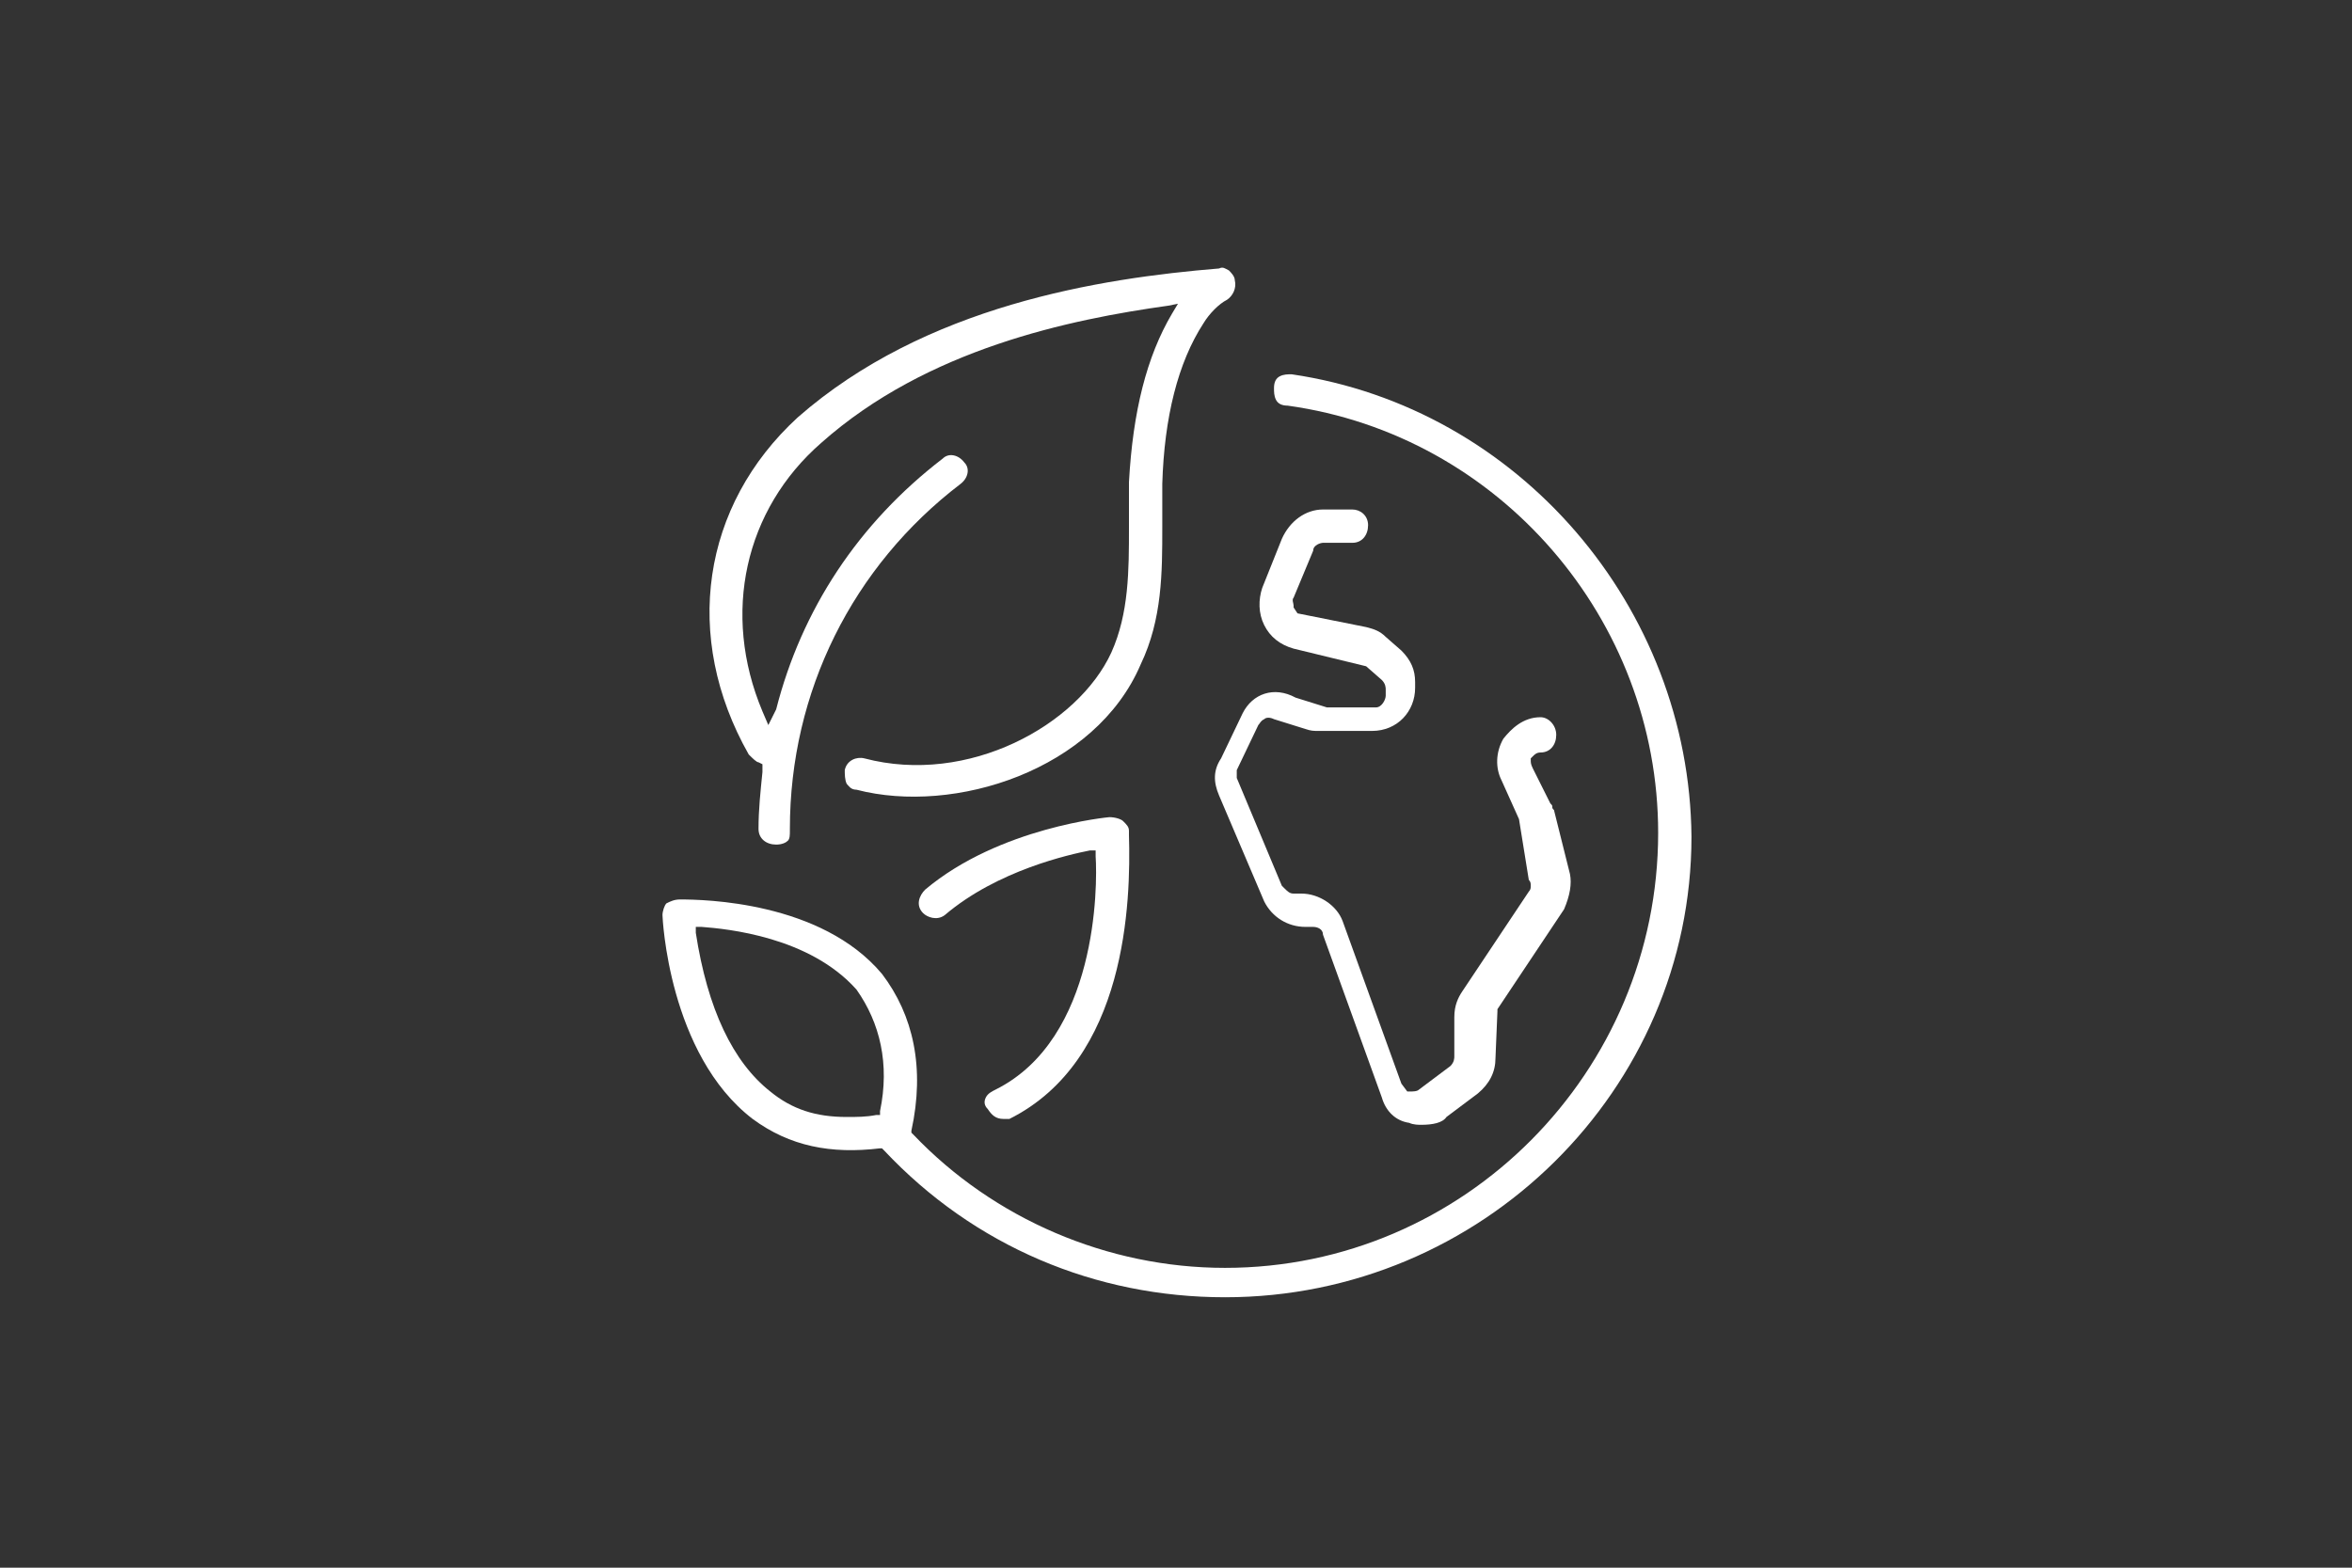 <?xml version="1.0" encoding="utf-8"?>
<!-- Generator: Adobe Illustrator 23.0.4, SVG Export Plug-In . SVG Version: 6.00 Build 0)  -->
<svg version="1.1" id="Livello_1" xmlns="http://www.w3.org/2000/svg" xmlns:xlink="http://www.w3.org/1999/xlink" x="0px" y="0px"
	 viewBox="0 0 120 80" style="enable-background:new 0 0 120 80;" xml:space="preserve">
<rect x="0" y="0" width="120" height="80" fill="#333333" stroke="none"/>
<style type="text/css">
	.st0{fill:#FFFFFF;}
</style>
<g>
	<path class="st0" d="M38.2,38.5c0.2,0.2,0.4,0.4,0.5,0.4l0.2,0.1l0,0.4c-0.1,1-0.2,1.9-0.2,2.9c0,0.5,0.4,0.8,0.9,0.8
		c0.3,0,0.5-0.1,0.6-0.2c0.1-0.1,0.1-0.3,0.1-0.5l0-0.1c0-7,3.2-13.4,8.7-17.6c0.4-0.3,0.5-0.8,0.2-1.1c-0.3-0.4-0.8-0.5-1.1-0.2
		c-4.3,3.3-7.2,7.7-8.5,12.8L39.2,37l-0.3-0.7c-2.1-5-0.9-10.3,3-13.7c5.4-4.8,12.7-6.3,17.7-7l0.5-0.1L59.8,16
		c-1.3,2.2-2,5-2.2,8.6l0,2.3c0,2.2,0,4.4-0.9,6.4c-1.7,3.7-7.3,6.8-12.6,5.4c-0.4-0.1-0.9,0.1-1,0.6c0,0.2,0,0.5,0.1,0.7
		c0.1,0.1,0.2,0.3,0.5,0.3c5,1.3,12.2-1,14.5-6.4c1.1-2.3,1.1-4.7,1.1-7v-2.2c0.1-3.4,0.8-6.2,2.1-8.2c0.3-0.5,0.8-1,1.2-1.2
		c0.3-0.2,0.5-0.6,0.4-1c0-0.2-0.2-0.4-0.3-0.5c-0.2-0.1-0.3-0.2-0.5-0.1c-6.1,0.5-15,1.9-21.5,7.6C35.8,25.8,34.8,32.5,38.2,38.5z"
		/>
	<path class="st0" d="M65.9,19.1c-0.2,0-0.4,0-0.6,0.1c-0.2,0.1-0.3,0.3-0.3,0.6c0,0.2,0,0.4,0.1,0.6c0.1,0.2,0.3,0.3,0.6,0.3
		c10.8,1.5,18.9,10.9,18.9,21.8c0,12.2-9.9,22.2-22.1,22.2c-6,0-11.8-2.5-15.9-6.8l-0.1-0.1l0-0.1c0.7-3.2,0.1-5.9-1.5-8
		c-3.1-3.7-9.1-3.8-10.3-3.8c-0.3,0-0.5,0.1-0.7,0.2c-0.1,0.1-0.2,0.4-0.2,0.6c0,0.1,0.3,7.1,4.6,10.4c1.9,1.4,4,1.8,6.5,1.5l0.1,0
		l0.1,0.1c4.6,4.9,10.8,7.5,17.4,7.5c13.1,0,23.8-10.6,23.8-23.5C86.2,31,77.5,20.8,65.9,19.1z M44.9,56.7l0,0.2l-0.2,0
		c-0.5,0.1-1,0.1-1.5,0.1c-1.6,0-2.8-0.4-3.9-1.3c-1.9-1.5-3.2-4.2-3.8-8.1l0-0.3l0.3,0c1.3,0.1,5.5,0.5,7.9,3.2
		C44.9,52.2,45.4,54.3,44.9,56.7z"/>
	<polygon class="st0" points="78.1,45.4 78.1,45.4 78.1,45.4 	"/>
	<path class="st0" d="M47.1,46.6c0.2,0.2,0.7,0.4,1.1,0.1c2.7-2.3,6.4-3.1,7.4-3.3l0.3,0l0,0.3C56,45.2,56,53,50.8,55.6
		c-0.2,0.1-0.4,0.2-0.5,0.4c-0.1,0.2-0.1,0.4,0.1,0.6c0.2,0.3,0.4,0.5,0.8,0.5c0.2,0,0.2,0,0.2,0l0.1,0c6-3,6.2-11.1,6.1-14.5
		c0-0.1,0-0.2,0-0.2c0-0.2-0.1-0.3-0.3-0.5c-0.1-0.1-0.4-0.2-0.7-0.2c0,0-5.6,0.5-9.4,3.7C46.9,45.7,46.7,46.2,47.1,46.6z"/>
	<path class="st0" d="M63.4,36.4l-1.1,2.3c-0.4,0.6-0.4,1.2-0.1,1.9l2.3,5.4c0.4,0.8,1.2,1.3,2.1,1.3H67c0.2,0,0.5,0.1,0.5,0.4
		l3,8.3c0.2,0.7,0.7,1.2,1.4,1.3c0.2,0.1,0.5,0.1,0.6,0.1c0.6,0,1.1-0.1,1.3-0.4l1.6-1.2c0.6-0.5,0.9-1.1,0.9-1.8l0.1-2.4l0-0.1
		l3.4-5.1c0.3-0.7,0.4-1.3,0.3-1.8l-0.8-3.2c0-0.1-0.1-0.1-0.1-0.2c0-0.1,0-0.1-0.1-0.2l-0.9-1.8c-0.1-0.2-0.1-0.3-0.1-0.4v-0.1
		l0.1-0.1c0,0,0,0,0,0c0.1-0.1,0.2-0.2,0.4-0.2c0.5,0,0.8-0.4,0.8-0.9s-0.4-0.9-0.8-0.9c-0.9,0-1.5,0.6-1.9,1.1
		c-0.4,0.7-0.4,1.5-0.1,2.1l0.9,2l0.5,3.1c0.1,0.1,0.1,0.2,0.1,0.3c0,0.1,0,0.2-0.1,0.3l-3.4,5.1c-0.2,0.3-0.4,0.7-0.4,1.3v2
		c0,0.1,0,0.3-0.2,0.5l-1.6,1.2c-0.1,0.1-0.3,0.1-0.5,0.1h-0.1l-0.3-0.4l-3-8.3c-0.3-0.8-1.2-1.4-2.1-1.4h-0.4
		c-0.2,0-0.3-0.1-0.5-0.3l-0.1-0.1l-2.3-5.5l0-0.4l1.1-2.3c0.1-0.1,0.1-0.2,0.3-0.3c0.1-0.1,0.3-0.1,0.5,0l1.6,0.5
		c0.3,0.1,0.4,0.1,0.7,0.1H70c1.3,0,2.2-1,2.2-2.2v-0.3c0-0.6-0.2-1.1-0.7-1.6l-0.8-0.7c-0.3-0.3-0.6-0.4-1-0.5l-3.5-0.7L66,31v-0.1
		c0-0.1-0.1-0.3,0-0.4l1-2.4c0-0.3,0.4-0.4,0.5-0.4H69c0.5,0,0.8-0.4,0.8-0.9c0-0.5-0.4-0.8-0.8-0.8h-1.5c-0.9,0-1.7,0.6-2.1,1.5
		l-1,2.5c-0.2,0.6-0.2,1.3,0.1,1.9c0.3,0.6,0.8,1,1.5,1.2l3.7,0.9l0.8,0.7c0.2,0.2,0.2,0.4,0.2,0.5v0.3c0,0.2-0.2,0.6-0.5,0.6
		l-2.5,0l-1.6-0.5C65,35,63.9,35.4,63.4,36.4z"/>
</g>
</svg>
